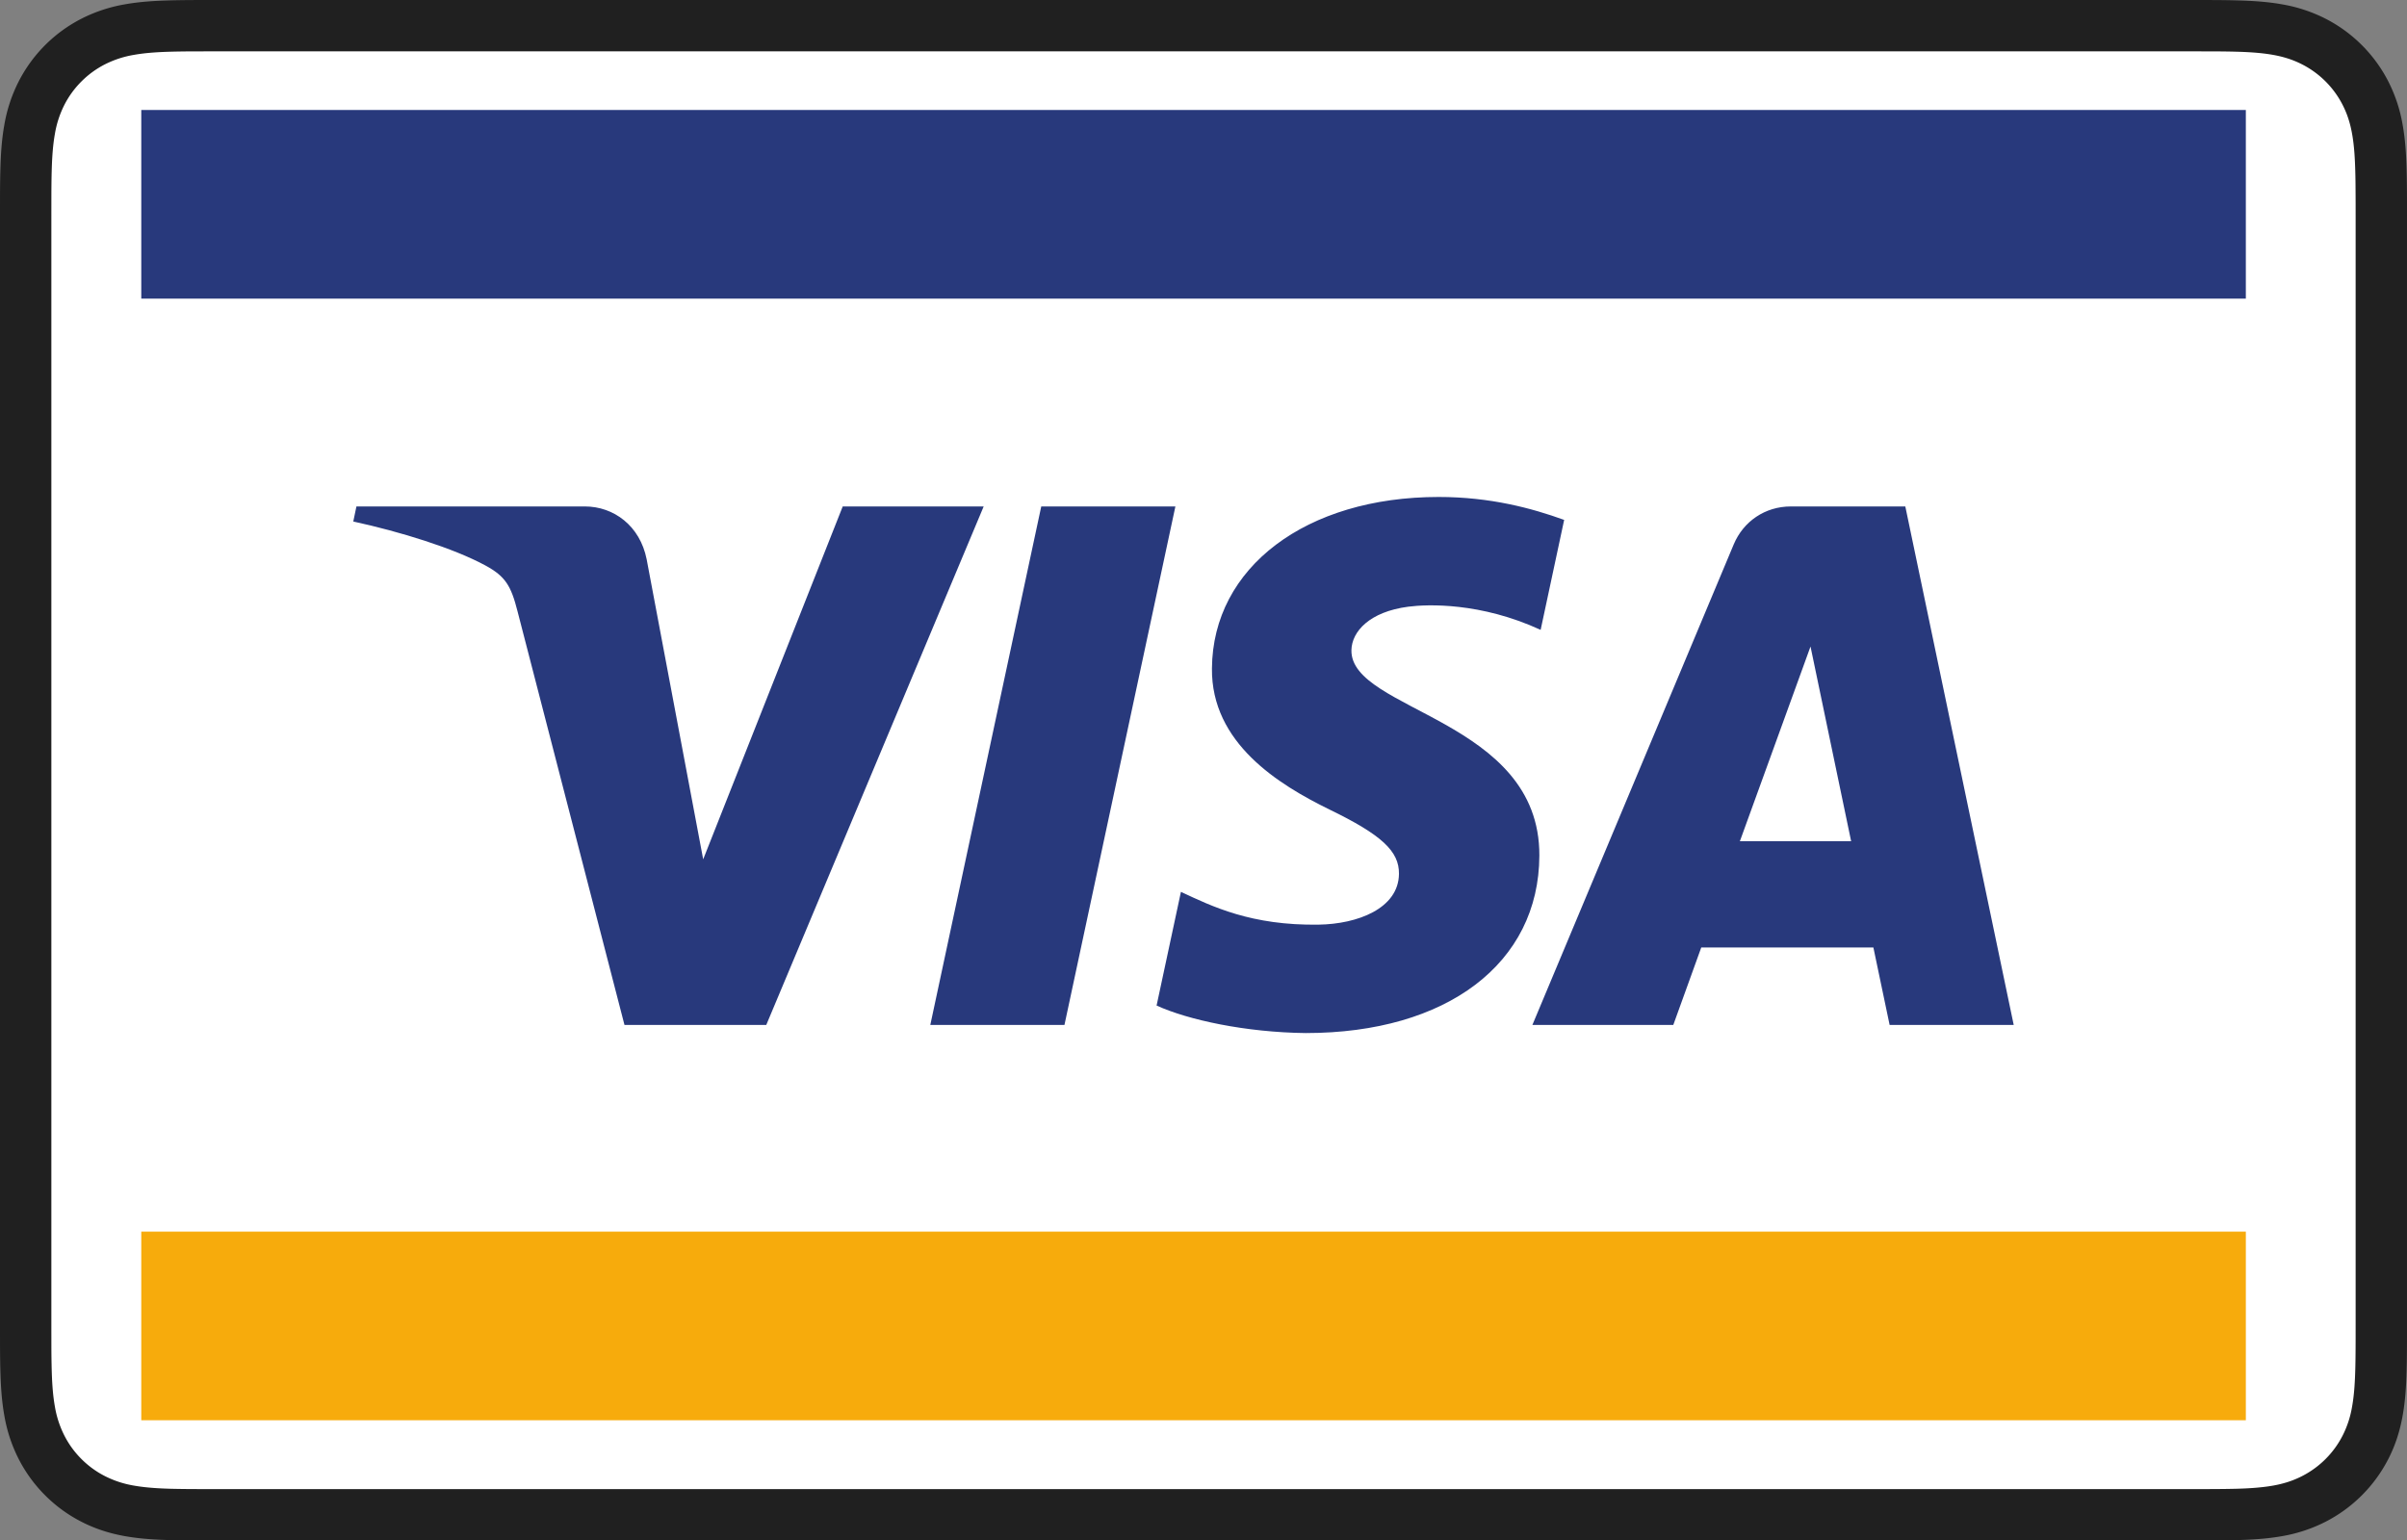 <?xml version="1.0" encoding="UTF-8" standalone="no"?>
<svg
   xmlns:dc="http://purl.org/dc/elements/1.1/"
   xmlns:cc="http://creativecommons.org/ns#"
   xmlns:rdf="http://www.w3.org/1999/02/22-rdf-syntax-ns#"
   xmlns:svg="http://www.w3.org/2000/svg"
   xmlns="http://www.w3.org/2000/svg"
   xmlns:sodipodi="http://sodipodi.sourceforge.net/DTD/sodipodi-0.dtd"
   xmlns:inkscape="http://www.inkscape.org/namespaces/inkscape"
   width="165.521"
   height="105.965"
   xml:space="preserve"
   version="1.1"
   id="svg14"
   sodipodi:docname="light-visa-min.svg"
   inkscape:version="1.0.2-2 (e86c870879, 2021-01-15)"><rect width="100%" height="100%" fill="#808080" stroke="none"/><defs
     id="defs18" /><sodipodi:namedview
     pagecolor="#ffffff"
     bordercolor="#666666"
     borderopacity="1"
     objecttolerance="10"
     gridtolerance="10"
     guidetolerance="10"
     inkscape:pageopacity="0"
     inkscape:pageshadow="2"
     inkscape:window-width="1845"
     inkscape:window-height="1057"
     id="namedview16"
     showgrid="false"
     inkscape:zoom="6.2952739"
     inkscape:cx="82.760498"
     inkscape:cy="52.982498"
     inkscape:window-x="67"
     inkscape:window-y="-8"
     inkscape:window-maximized="1"
     inkscape:current-layer="svg14" /><path
     d="M150.698 0H14.823c-.566 0-1.133 0-1.698.003-.477.004-.953.009-1.43.022-1.039.028-2.087.09-3.113.274a10.51 10.51 0 0 0-2.958.975 9.932 9.932 0 0 0-4.35 4.35 10.463 10.463 0 0 0-.975 2.96C.113 9.611.052 10.658.024 11.696c-.013.477-.019.953-.022 1.43C0 13.69 0 14.256 0 14.823v76.318c0 .567 0 1.132.002 1.699.003.476.009.953.022 1.43.028 1.036.09 2.084.275 3.11a10.46 10.46 0 0 0 .974 2.96 9.897 9.897 0 0 0 1.83 2.52 9.874 9.874 0 0 0 2.52 1.83c.947.483 1.917.79 2.96.977 1.025.183 2.073.245 3.112.273.477.011.953.018 1.43.02.565.004 1.132.004 1.698.004h135.875c.565 0 1.132 0 1.697-.004.476-.002.952-.01 1.431-.02 1.037-.028 2.085-.09 3.113-.273a10.478 10.478 0 0 0 2.958-.977 9.955 9.955 0 0 0 4.35-4.35c.483-.947.789-1.917.974-2.96.186-1.026.246-2.074.274-3.11.013-.477.02-.954.022-1.43.004-.567.004-1.132.004-1.699V14.824c0-.567 0-1.133-.004-1.699a64.257 64.257 0 0 0-.022-1.429c-.028-1.038-.088-2.085-.274-3.112a10.4 10.4 0 0 0-.974-2.96 9.941 9.941 0 0 0-4.35-4.35A10.52 10.52 0 0 0 156.939.3c-1.028-.185-2.076-.246-3.113-.274a71.413 71.413 0 0 0-1.431-.022C151.83 0 151.263 0 150.698 0Z"
     style="display:inline;opacity:0.75"
     id="path2" /><path
     fill="#fff"
     d="m150.698 3.532 1.672.003c.452.003.905.008 1.36.02.792.022 1.719.065 2.583.22.75.135 1.38.34 1.984.648a6.392 6.392 0 0 1 2.804 2.807c.306.6.51 1.226.645 1.983.154.854.197 1.783.218 2.58.013.45.019.9.02 1.36.005.557.005 1.113.005 1.671v76.318c0 .558 0 1.114-.004 1.682-.002.45-.008.9-.02 1.35-.022.796-.065 1.725-.221 2.589a6.855 6.855 0 0 1-.644 1.975 6.397 6.397 0 0 1-2.809 2.807c-.6.306-1.228.512-1.971.645-.881.157-1.847.2-2.574.22-.457.01-.912.017-1.379.019-.555.004-1.113.004-1.669.004H14.801c-.55 0-1.1 0-1.66-.004a72.32 72.32 0 0 1-1.35-.018c-.744-.02-1.71-.064-2.584-.22a6.938 6.938 0 0 1-1.986-.65 6.337 6.337 0 0 1-1.622-1.18 6.357 6.357 0 0 1-1.178-1.623 6.935 6.935 0 0 1-.647-1.985c-.155-.863-.198-1.787-.22-2.578a66.017 66.017 0 0 1-.02-1.355l-.002-1.327V14.474l.002-1.325c.003-.453.008-.905.02-1.357.022-.792.065-1.717.222-2.587a6.924 6.924 0 0 1 .646-1.981c.304-.598.7-1.144 1.18-1.623a6.385 6.385 0 0 1 1.624-1.18 6.96 6.96 0 0 1 1.98-.646c.865-.155 1.792-.198 2.586-.22.452-.012.905-.017 1.354-.02l1.677-.003h135.875"
     style="display:inline"
     id="path4" /><g
     style="stroke-width:2.023"
     id="g12"><path
       d="M2929.63 738.699H736.848V2104.28H2929.63V738.699"
       style="fill:#fff;fill-opacity:1;fill-rule:nonzero;stroke:none;stroke-width:2.023"
       transform="matrix(.066 0 0 -.066 -38.917 146.45)"
       id="path6" /><path
       d="M736.848 935.289H2929.63v-196.59H736.848v196.59"
       style="fill:#f7ab0c;fill-opacity:1;fill-rule:nonzero;stroke:none;stroke-width:2.023"
       transform="matrix(.066 0 0 -.066 -38.917 146.45)"
       id="path8" /><path
       d="M736.848 1907.69H2929.63v196.59H736.848v-196.59M1814.31 1691.1l-115.58-540.37h-139.78l115.6 540.37zm588.15-348.92 73.6 202.93 42.32-202.93zm156.02-191.45h129.29l-112.94 540.37h-119.25c-26.87 0-49.52-15.6-59.56-39.63l-209.74-500.74h146.81l29.13 80.71h179.34zm-364.94 176.43c.64 142.59-197.12 150.51-195.81 214.21.41 19.38 18.89 40 59.27 45.25 20.02 2.59 75.26 4.68 137.88-24.16l24.5 114.62c-33.65 12.17-76.91 23.9-130.76 23.9-138.2 0-235.42-73.42-236.21-178.62-.89-77.8 69.44-121.17 122.32-147.07 54.55-26.5 72.81-43.49 72.54-67.13-.4-36.27-43.5-52.32-83.62-52.92-70.32-1.09-111.05 18.99-143.56 34.16l-25.36-118.48c32.69-14.97 92.99-27.99 155.39-28.68 146.95 0 243.01 72.57 243.42 184.92m-578.97 363.94-226.51-540.37h-147.75L1128.82 1582c-6.74 26.51-12.65 36.26-33.19 47.45-33.63 18.27-89.11 35.34-137.896 45.96l3.293 15.69h237.893c30.27 0 57.55-20.17 64.49-55.05l58.9-312.73 145.39 367.78h146.87"
       style="fill:#28397c;fill-opacity:1;fill-rule:nonzero;stroke:none;stroke-width:2.023"
       transform="matrix(.066 0 0 -.066 -38.917 146.45)"
       id="path10" /></g></svg>
